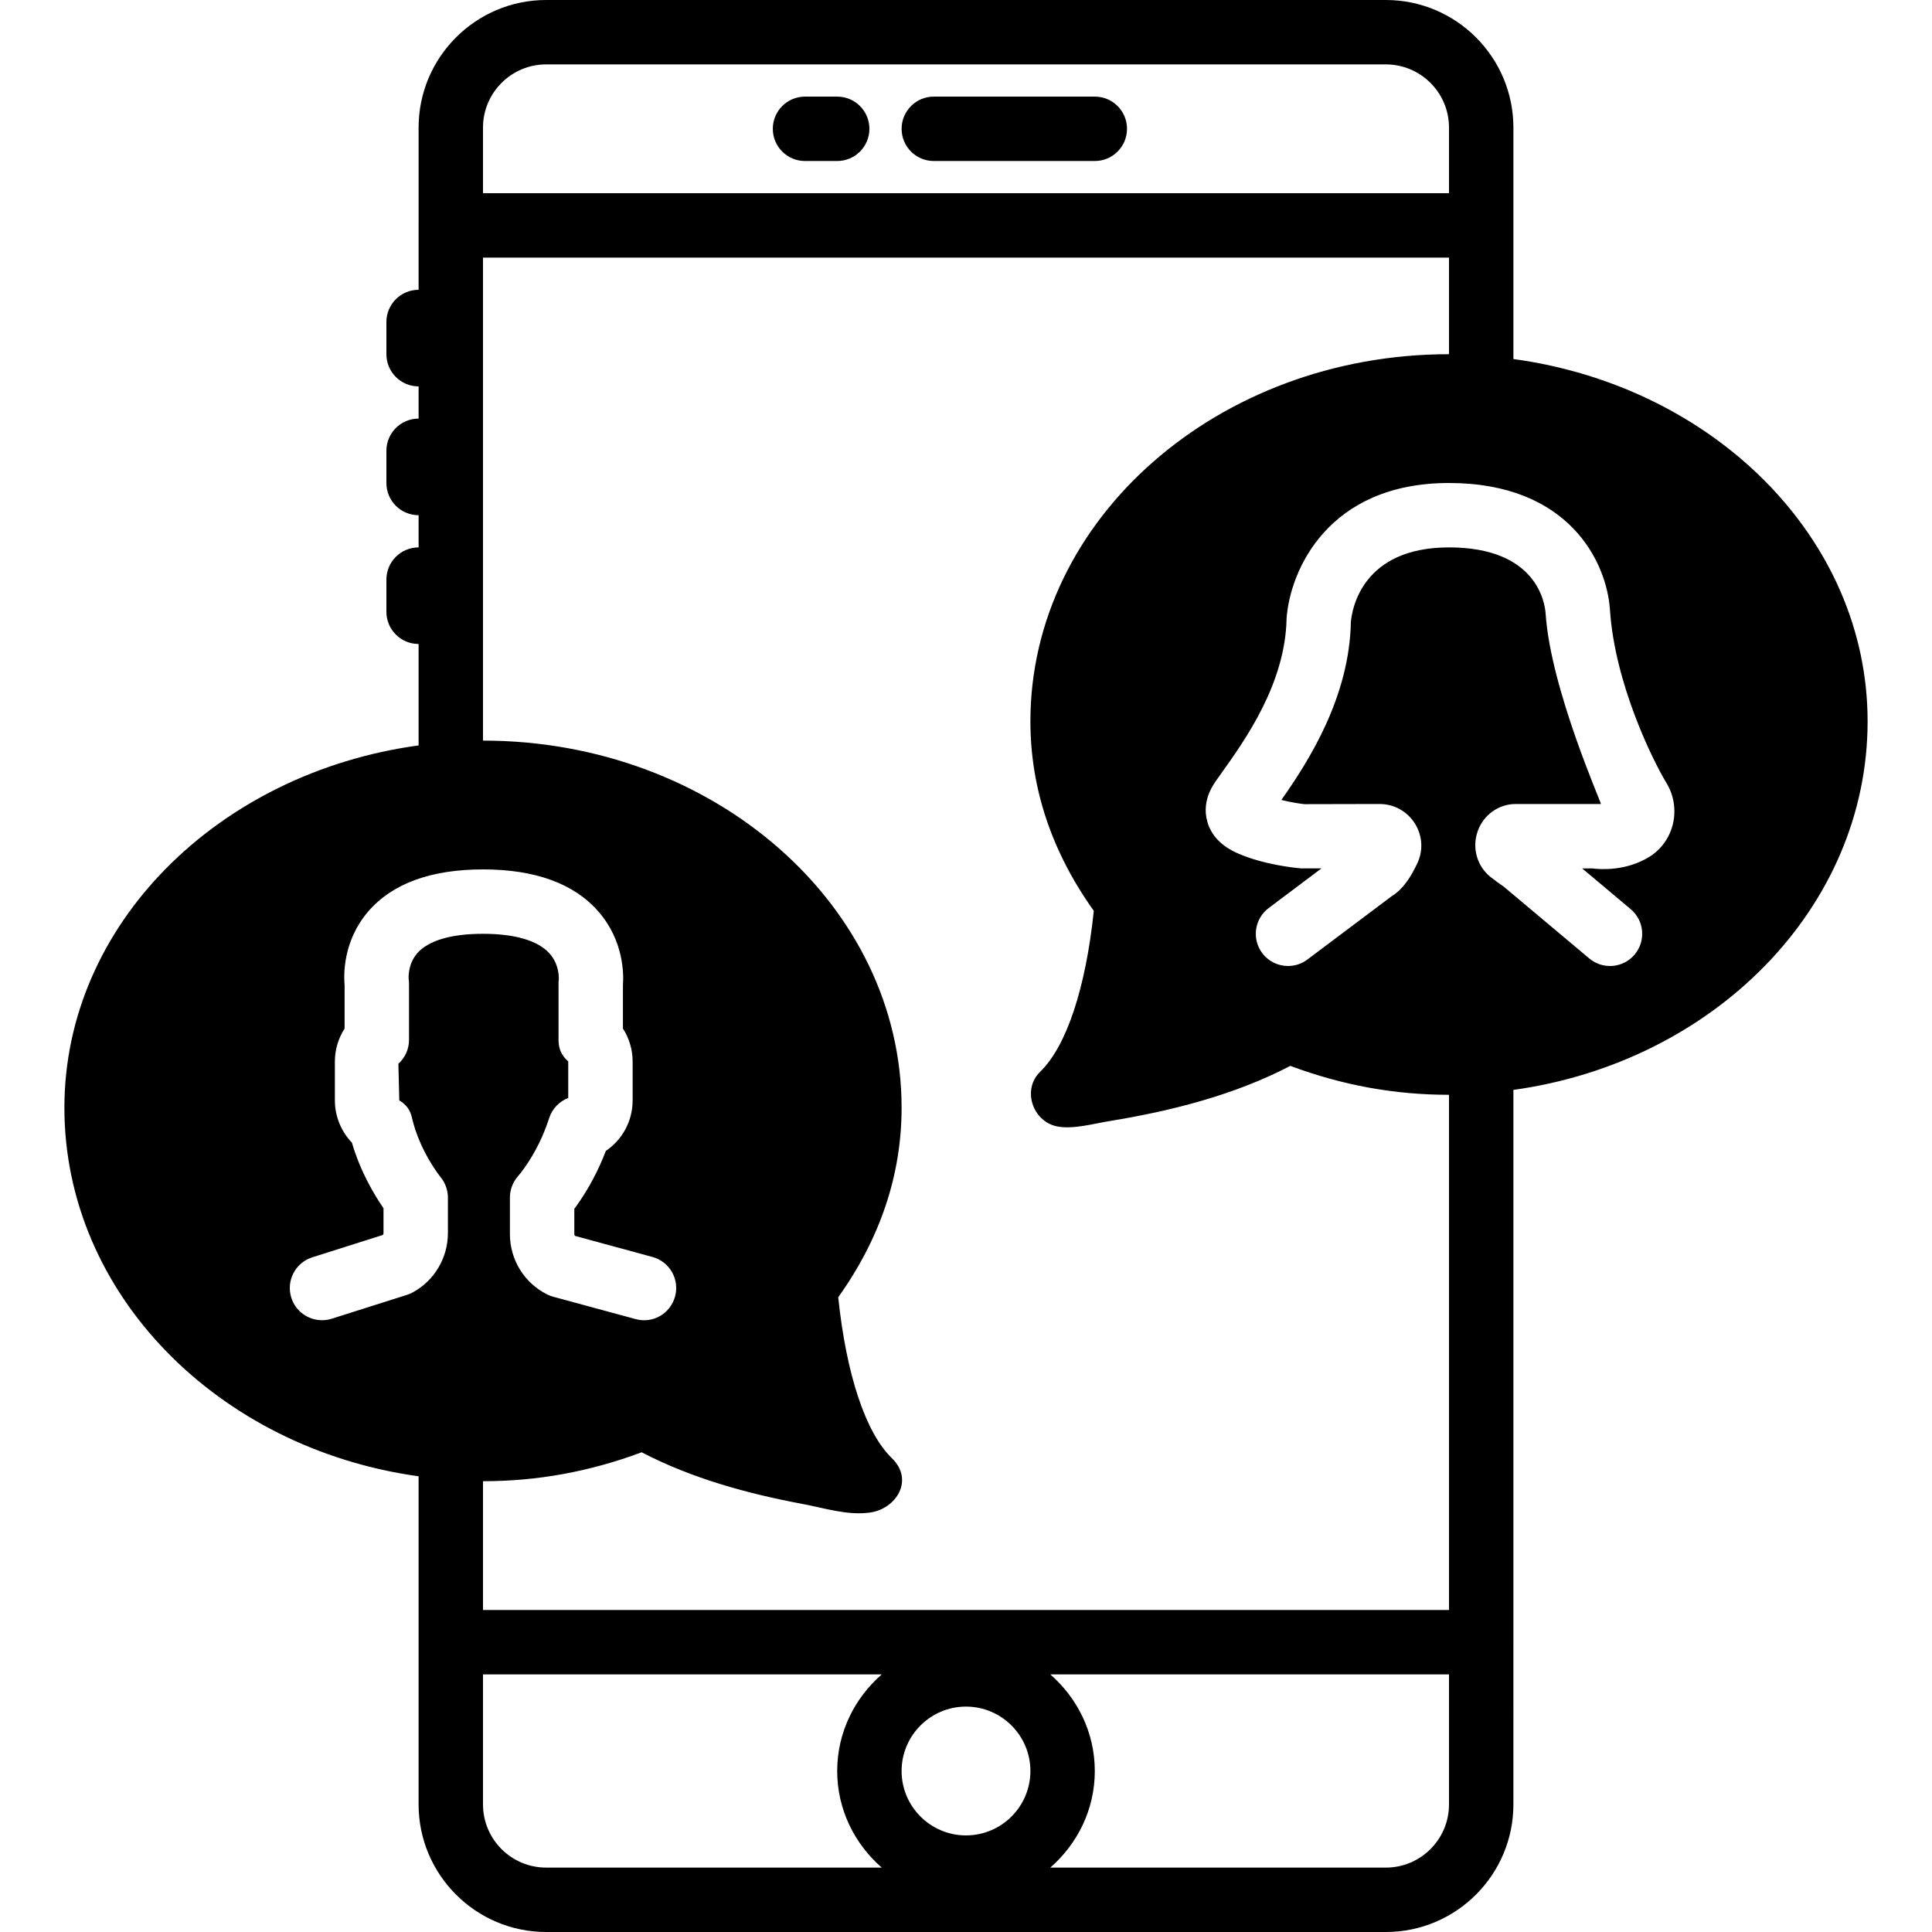 <?xml version="1.0" encoding="iso-8859-1"?>
<!-- Uploaded to: SVG Repo, www.svgrepo.com, Generator: SVG Repo Mixer Tools -->
<svg fill="#000000" height="800px" width="800px" version="1.1" id="Layer_1" xmlns="http://www.w3.org/2000/svg" xmlns:xlink="http://www.w3.org/1999/xlink" 
	 viewBox="0 0 512 512" xml:space="preserve">
<g>
	<g>
		<g>
			<path d="M290.136,25.603h-42.667c-4.71,0-8.533,3.814-8.533,8.533s3.823,8.533,8.533,8.533h42.667
				c4.71,0,8.533-3.814,8.533-8.533S294.846,25.603,290.136,25.603z"/>
			<path d="M221.869,25.603h-8.533c-4.71,0-8.533,3.814-8.533,8.533s3.823,8.533,8.533,8.533h8.533c4.71,0,8.533-3.814,8.533-8.533
				S226.58,25.603,221.869,25.603z"/>
			<path d="M401.067,95.147V59.733V33.809C401.067,15.172,385.903,0,367.266,0H144.742c-18.645,0-33.809,15.172-33.809,33.809
				v25.924V76.8c-4.71,0-8.533,3.823-8.533,8.533v8.533c0,4.719,3.823,8.533,8.533,8.533v8.533c-4.71,0-8.533,3.823-8.533,8.533V128
				c0,4.719,3.823,8.533,8.533,8.533v8.533c-4.71,0-8.533,3.823-8.533,8.533v8.533c0,4.719,3.823,8.533,8.533,8.533v26.88
				c-53.069,7.228-93.867,47.462-93.867,96.009c0,49.391,40.798,90.325,93.867,97.681V435.2v42.991
				c0,18.645,15.164,33.809,33.809,33.809h222.524c18.637,0,33.801-15.164,33.801-33.809V435.2V288.836
				c53.077-7.356,93.867-48.29,93.867-97.681C494.933,142.609,454.144,102.374,401.067,95.147z M128,33.809
				c0-9.233,7.509-16.742,16.742-16.742h222.524c9.225,0,16.734,7.509,16.734,16.742V51.2H128V33.809z M108.297,259.405
				c0.068,0.418,0.094,0.836,0.094,1.263v14.908c0,2.423-1.024,4.719-2.816,6.34l0.239,9.677c1.86,1.212,2.85,2.415,3.345,4.574
				c2.057,8.951,7.526,15.684,7.578,15.753c1.254,1.527,1.963,3.465,1.963,5.444v9.412c0,6.571-3.576,12.604-9.344,15.735
				c-0.478,0.265-0.981,0.478-1.502,0.64l-19.934,6.323c-0.862,0.273-1.732,0.393-2.586,0.393c-3.618,0-6.98-2.313-8.132-5.956
				c-1.425-4.489,1.067-9.284,5.555-10.709l18.722-5.931c0.102-0.145,0.154-0.307,0.154-0.495v-6.596
				c-2.313-3.336-6.093-9.557-8.371-17.365c-2.867-2.995-4.514-6.989-4.514-11.221v-10.308c0-3.106,0.913-6.127,2.577-8.721v-11.435
				c-0.256-2.833-0.444-11.785,6.263-19.584c6.366-7.39,16.606-11.145,30.413-11.145c13.798,0,24.073,3.738,30.532,11.102
				c6.861,7.825,6.758,16.836,6.554,19.558v11.503c1.655,2.594,2.569,5.615,2.569,8.721v10.308c0,5.504-2.722,10.445-7.1,13.406
				c-1.954,5.12-4.506,9.924-7.586,14.293c-0.265,0.367-0.521,0.717-0.768,1.05v6.682c0,0.179,0.06,0.358,0.162,0.495l20.548,5.589
				c4.54,1.229,7.228,5.922,5.99,10.462c-1.229,4.548-5.888,7.27-10.47,5.999l-21.82-5.922c-0.538-0.145-1.067-0.341-1.562-0.589
				c-6.118-3.055-9.916-9.199-9.916-16.034v-9.66c0-2.065,0.751-4.062,2.108-5.615c0.529-0.614,1.143-1.391,1.792-2.321
				c2.765-3.908,4.949-8.312,6.494-13.099c0.785-2.466,2.662-4.437,5.06-5.35v-9.694c-1.783-1.613-2.568-3.294-2.568-5.709v-14.908
				c0-0.375,0.017-0.742,0.068-1.118c-0.009,0,0.299-3.857-2.517-6.938c-3.081-3.371-9.156-5.146-17.57-5.146
				c-8.499,0-14.541,1.801-17.476,5.214C107.981,255.642,108.297,259.371,108.297,259.405z M233.668,494.933h-88.926
				c-9.233,0-16.742-7.501-16.742-16.742v-34.458h105.668c-7.168,6.263-11.802,15.36-11.802,25.6
				C221.867,479.582,226.5,488.678,233.668,494.933z M256,486.4c-9.412,0-17.067-7.654-17.067-17.067
				c0-9.404,7.654-17.067,17.067-17.067c9.412,0,17.067,7.663,17.067,17.067C273.067,478.746,265.412,486.4,256,486.4z M384,478.191
				c0,9.242-7.509,16.742-16.734,16.742H278.34c7.168-6.255,11.793-15.351,11.793-25.6c0-10.24-4.625-19.337-11.793-25.6H384
				V478.191z M384,426.667H128v-34.133c14.413,0,28.211-2.509,42.052-7.663c13.278,6.921,28.041,10.965,42.701,13.705
				c5.786,1.084,11.87,3.098,17.818,2.261c6.938-0.973,11.776-8.627,5.76-14.43c-6.938-6.716-12.058-22.153-14.191-42.624
				c11.153-15.616,16.794-32.495,16.794-50.227c0-53.641-49.758-97.289-110.933-97.289v-128h256v25.6
				c-61.167,0-110.933,43.648-110.933,97.289c0,17.732,5.649,34.611,16.802,50.227c-2.133,20.471-7.253,35.908-14.199,42.624
				c-4.838,4.676-2.099,13.073,4.352,14.481c4.198,0.905,9.873-0.725,14.012-1.391c16.427-2.68,33.092-6.904,47.923-14.626
				c13.833,5.154,27.631,7.663,42.044,7.663V426.667z M443.315,218.453c-0.913,3.703-3.2,6.81-6.443,8.755
				c-5.956,3.558-12.365,3.26-14.925,2.927h-2.654l12.86,10.803c3.61,3.021,4.079,8.405,1.05,12.015
				c-3.038,3.618-8.414,4.079-12.023,1.05l-22.69-19.046c-0.939-0.623-2.185-1.527-3.465-2.534
				c-3.593-2.85-4.975-7.706-3.439-12.092c1.502-4.343,5.555-7.262,10.069-7.262h20.89h1.715c0.265,0-13.329-30.49-14.643-50.372
				c-0.188-2.944-2.338-17.63-25.617-17.63c-23.057,0-25.702,16.41-26.001,19.703c-0.375,20.036-11.204,36.958-18.423,47.232
				c2.645,0.657,5.06,0.998,6.127,1.109l19.908-0.043c3.849,0,7.364,1.963,9.395,5.24c2.022,3.277,2.202,7.279,0.486,10.709
				c-1.178,2.389-3.115,6.298-6.716,8.516l-22.315,16.759c-1.536,1.152-3.336,1.707-5.12,1.707c-2.594,0-5.154-1.169-6.827-3.405
				c-2.833-3.763-2.074-9.114,1.698-11.947l13.995-10.513h-5.35c-1.732-0.128-9.847-0.981-16.657-3.908
				c-4.42-1.903-7.194-4.753-8.243-8.457c-0.7-2.458-0.887-6.306,2.185-10.684l1.527-2.159c6.349-8.892,16.956-23.765,17.289-41.003
				C341.837,151.219,351.932,128,384,128c31.923,0,41.83,21.103,42.65,33.57c1.289,19.55,11.264,39.799,14.993,45.952
				C443.622,210.773,444.228,214.75,443.315,218.453z"/>
		</g>
	</g>
</g>
</svg>